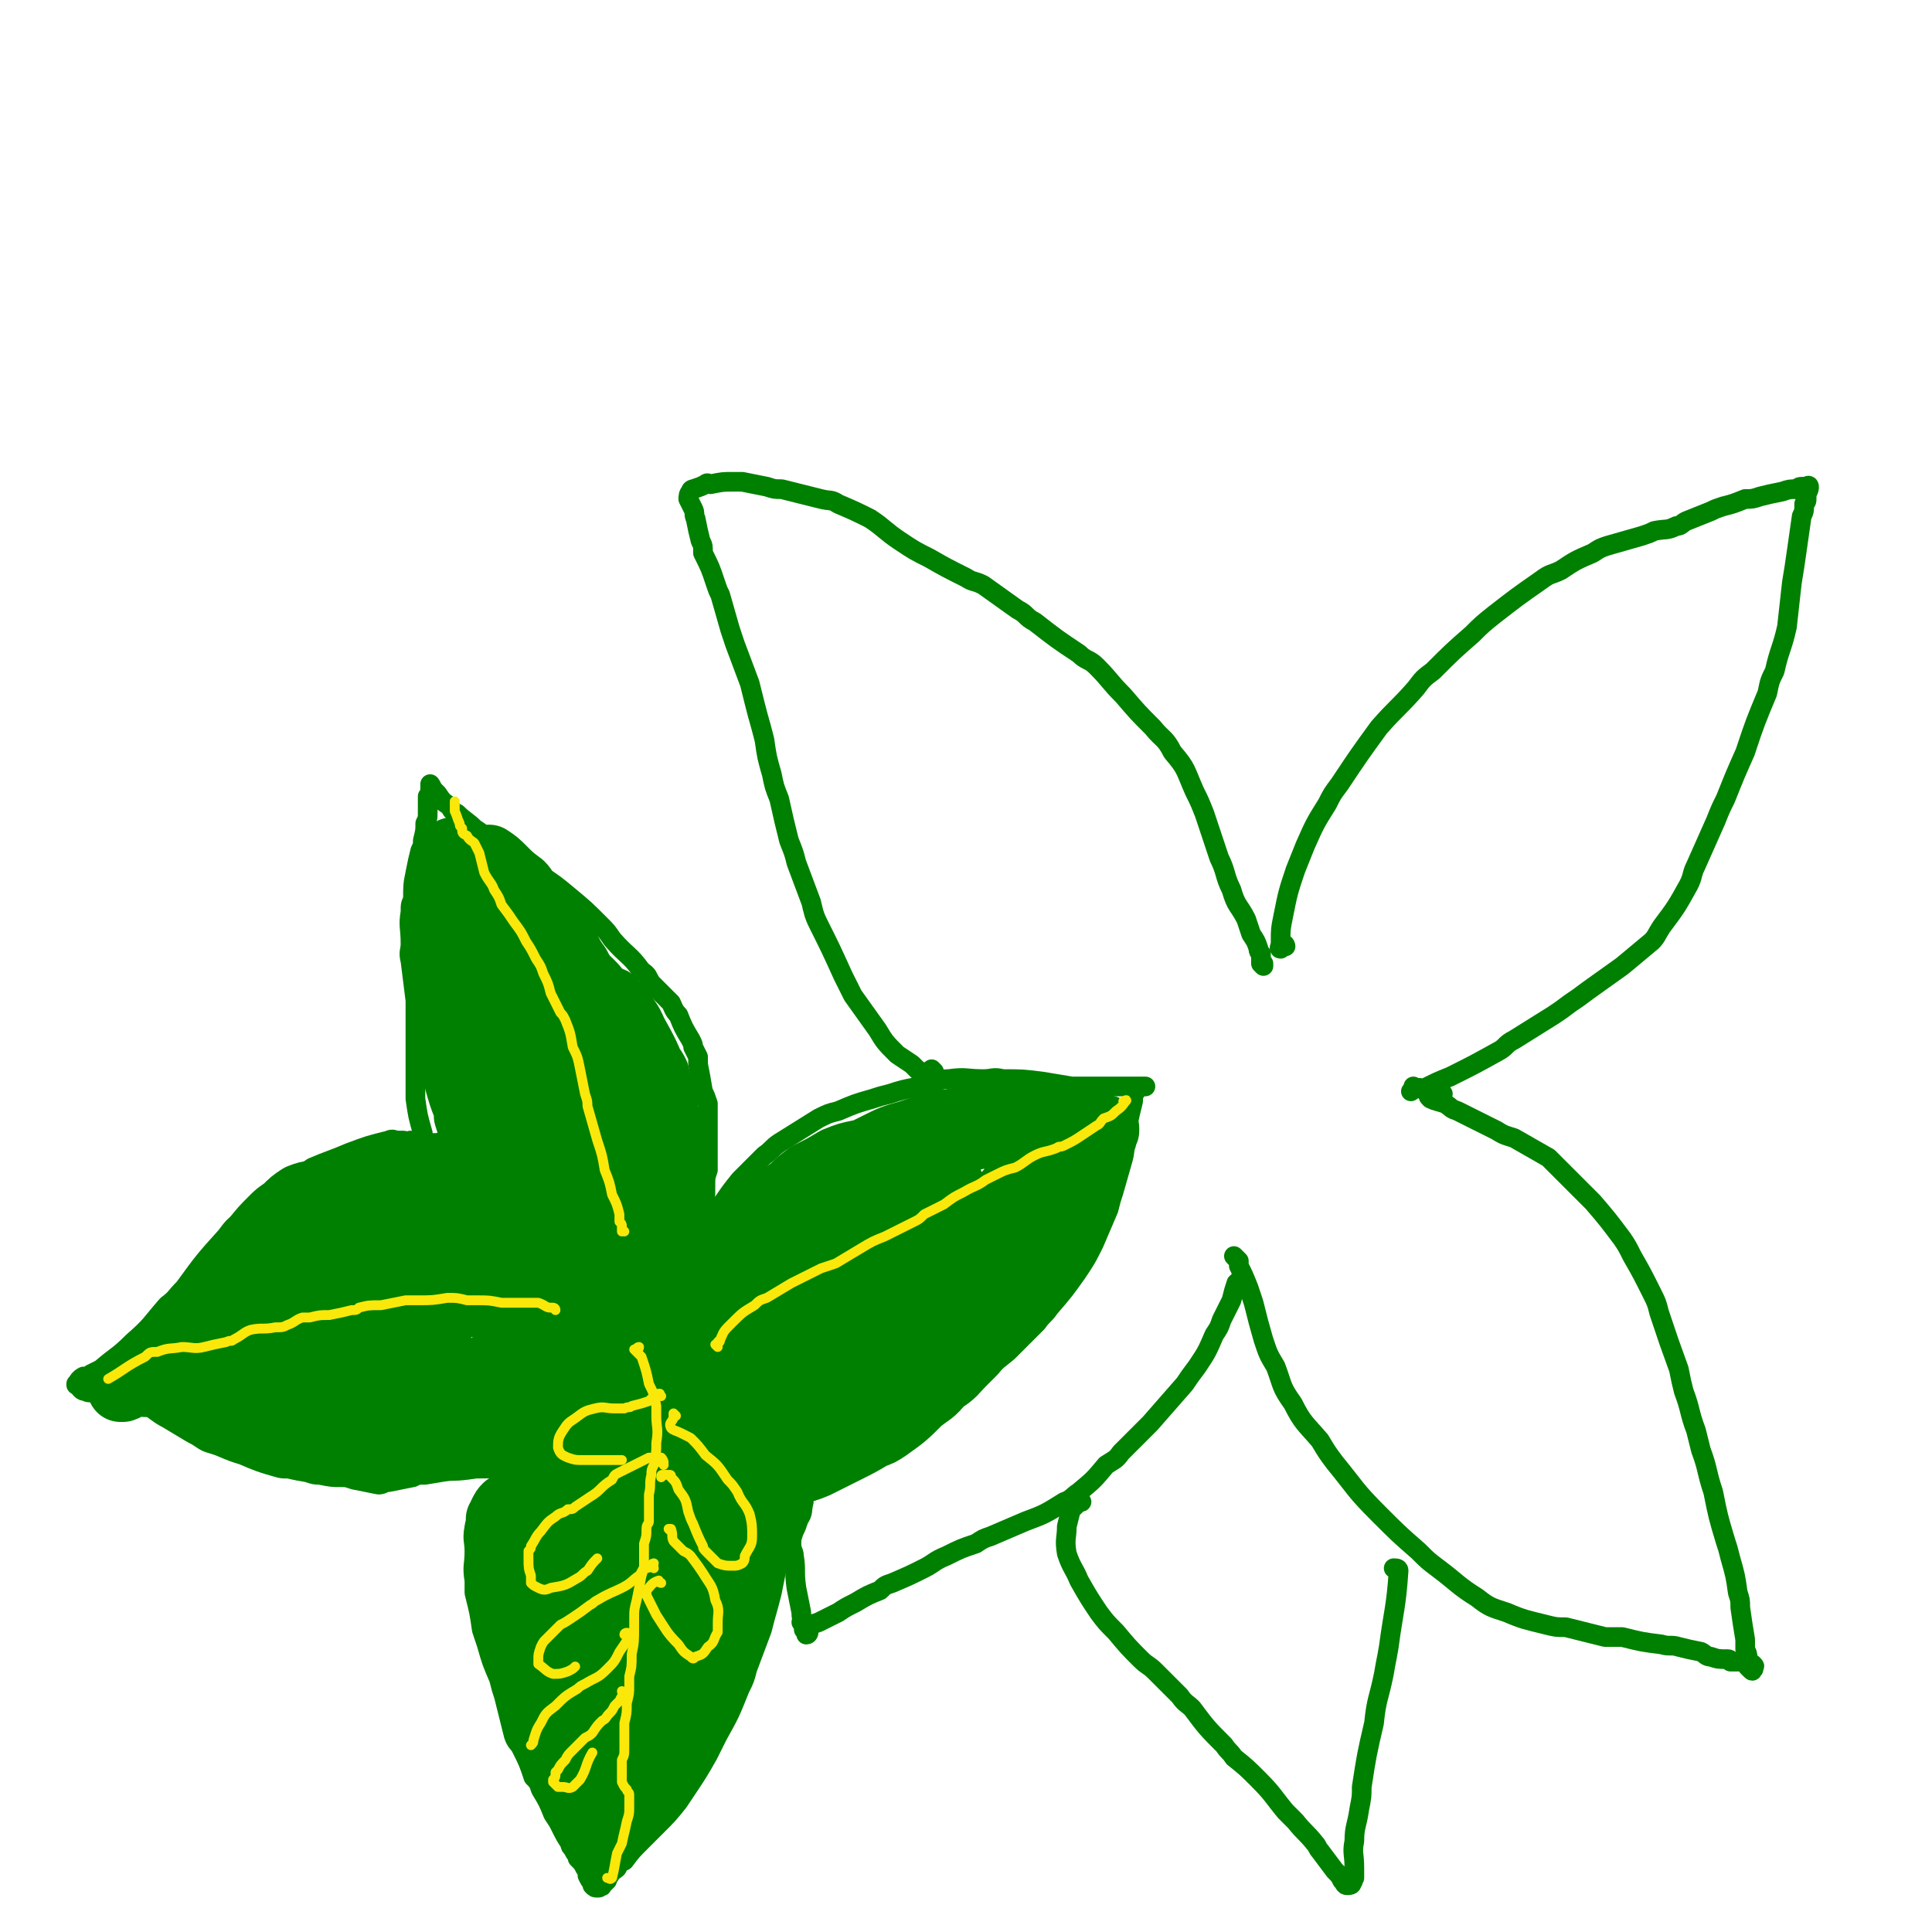 <svg viewBox='0 0 786 786' version='1.1' xmlns='http://www.w3.org/2000/svg' xmlns:xlink='http://www.w3.org/1999/xlink'><g fill='none' stroke='#008000' stroke-width='8' stroke-linecap='round' stroke-linejoin='round'><path d='M240,544c0,0 -1,-1 -1,-1 0,0 1,0 2,1 0,0 -1,1 -1,0 -2,0 -3,-1 -4,-2 -4,-3 -4,-3 -8,-6 -3,-3 -4,-3 -7,-7 -6,-6 -6,-6 -12,-12 -7,-7 -6,-8 -13,-16 -3,-3 -2,-3 -5,-7 -5,-7 -5,-7 -10,-14 -2,-2 -2,-2 -3,-5 -3,-4 -2,-5 -4,-9 -1,-3 -2,-3 -2,-5 -2,-7 -2,-7 -3,-14 0,-2 0,-2 0,-5 0,-6 0,-6 0,-13 0,-7 0,-7 0,-14 0,-4 0,-4 0,-8 -1,-8 -1,-8 -2,-16 -1,-4 0,-4 0,-7 0,-7 -1,-7 0,-13 0,-3 0,-3 1,-5 0,-6 0,-6 1,-11 1,-5 1,-5 2,-9 1,-2 1,-2 1,-4 1,-4 1,-4 1,-7 1,-2 1,-2 1,-5 0,-2 0,-2 0,-4 0,-1 0,-1 0,-2 1,-1 1,-1 1,-3 0,0 0,0 0,-1 0,0 0,0 0,0 0,0 0,0 0,0 1,0 0,-1 0,-1 0,1 1,1 1,2 1,1 1,1 2,2 2,3 2,3 5,5 1,2 1,2 3,3 3,3 4,3 7,6 3,2 3,2 5,4 8,5 9,5 17,10 3,2 3,2 5,5 6,4 6,4 12,9 6,5 6,5 12,11 3,3 3,3 5,6 6,7 7,6 12,13 3,2 2,2 4,5 4,4 4,4 8,8 1,2 1,3 3,5 2,5 2,5 5,10 1,2 1,2 1,3 1,2 1,2 2,4 0,2 0,2 0,3 1,5 1,5 2,11 1,2 1,2 2,5 0,7 0,7 0,13 0,7 0,7 0,14 -1,3 -1,3 -1,6 0,8 0,8 -1,16 -1,5 -1,5 -2,11 0,3 0,3 0,6 -1,7 -1,7 -1,13 -1,2 -1,2 -1,4 0,3 0,3 0,5 0,2 0,2 -1,3 0,1 0,1 0,1 0,2 0,2 0,3 0,0 0,0 0,0 0,1 0,1 0,1 0,0 0,0 0,1 0,1 0,1 -1,2 0,1 0,1 0,2 -1,0 -1,0 -1,1 0,0 0,0 0,0 0,0 0,0 0,0 0,0 0,0 0,0 0,1 -1,0 -1,0 0,0 1,1 1,1 0,0 0,0 0,0 0,0 0,0 0,1 0,0 0,0 0,0 1,0 0,0 0,-1 0,0 0,1 0,1 0,0 0,0 0,0 1,0 0,0 0,-1 0,0 0,0 0,0 0,0 0,0 0,-1 0,0 0,0 0,-1 '/><path d='M168,465c0,0 -1,-1 -1,-1 0,0 1,1 1,1 -1,0 -1,0 -2,0 -1,0 -1,-1 -2,-1 -1,0 -1,0 -2,0 -2,0 -2,-1 -4,0 -8,2 -8,2 -16,5 -7,3 -8,3 -15,6 -4,3 -4,3 -8,6 -10,8 -10,7 -20,15 -4,3 -4,3 -7,7 -9,10 -9,10 -17,21 -4,4 -3,4 -7,7 -7,8 -6,8 -14,15 -6,6 -6,5 -13,11 -2,1 -2,1 -4,2 0,0 0,0 0,0 -1,1 -1,1 -3,2 0,0 0,0 0,0 0,0 0,0 0,-1 0,0 0,1 0,1 0,0 0,0 0,0 0,0 0,-1 0,-1 -2,1 -2,2 -3,3 0,0 0,0 0,0 0,1 0,0 0,0 0,0 0,0 0,0 0,0 0,0 0,0 0,1 0,0 0,0 0,0 0,0 0,0 2,2 2,3 4,3 1,1 2,0 4,1 2,0 2,0 5,0 2,1 2,2 5,3 7,2 8,1 14,3 6,3 5,4 11,6 4,2 4,2 9,4 6,2 6,2 12,5 6,3 6,3 12,6 3,1 3,1 6,2 6,2 6,2 12,3 3,1 3,1 5,1 5,1 5,1 9,1 2,0 2,0 5,1 5,1 5,1 10,2 2,0 2,-1 4,-1 5,-1 5,-1 10,-2 2,-1 2,-1 5,-1 6,-1 6,-1 12,-2 5,-1 5,-1 9,-2 7,-1 7,-1 13,-3 3,-1 3,-1 6,-2 5,-1 5,-1 10,-3 3,-2 3,-2 6,-3 1,-1 1,-1 2,-2 1,-1 2,-1 2,-1 0,0 -1,1 -2,2 '/><path d='M199,612c-1,-1 -1,-2 -1,-1 -1,0 -1,1 -1,2 -1,0 -1,0 -1,1 -2,4 -2,4 -3,8 -1,4 0,5 0,9 0,6 -1,6 0,12 0,3 0,3 0,5 2,8 2,8 3,15 1,3 1,3 2,6 2,7 2,7 5,14 1,4 1,4 2,7 2,8 2,8 4,16 1,3 2,3 3,5 3,6 3,6 5,12 2,2 2,2 3,5 3,5 3,5 5,10 2,3 2,3 3,5 2,4 2,4 4,7 0,1 0,1 1,2 1,2 1,2 2,3 0,0 0,0 0,1 2,2 2,2 3,4 1,1 1,1 1,1 0,1 0,1 0,2 1,2 1,2 2,3 0,1 0,1 0,1 1,1 1,1 2,1 0,0 0,0 0,0 1,0 1,0 1,-1 0,0 1,1 1,0 1,-1 1,-1 2,-2 0,-1 0,-1 1,-2 1,-2 2,-2 3,-3 1,-2 1,-2 3,-3 3,-4 3,-4 7,-8 3,-3 3,-3 6,-6 5,-5 5,-5 9,-10 2,-3 2,-3 4,-6 4,-6 4,-6 8,-13 2,-4 2,-4 4,-8 5,-9 5,-9 9,-19 2,-4 2,-4 3,-8 3,-8 3,-8 6,-16 2,-8 2,-7 4,-15 1,-5 1,-5 2,-10 1,-7 1,-7 2,-14 0,-3 0,-3 1,-6 0,-5 1,-5 0,-10 0,-3 0,-3 -1,-6 -1,-4 -1,-4 -3,-7 0,-2 0,-2 0,-3 -1,-1 -1,-1 -2,-3 0,0 0,0 0,-1 0,-2 0,-2 0,-4 '/><path d='M293,497c-1,0 -1,-1 -1,-1 -1,0 0,0 0,0 0,0 0,0 0,0 -1,1 -1,1 -2,1 0,0 0,-1 0,-1 2,-3 2,-3 3,-5 4,-6 4,-6 8,-11 5,-5 5,-5 10,-10 3,-2 3,-3 6,-5 8,-5 8,-5 16,-10 4,-2 4,-2 8,-3 7,-3 7,-3 14,-5 3,-1 3,-1 7,-2 9,-3 9,-2 17,-4 3,-1 3,-2 7,-2 7,-1 7,0 14,0 4,0 4,-1 8,0 8,0 8,0 16,1 6,1 6,1 12,2 7,0 7,0 14,0 3,0 3,0 6,0 4,0 4,0 8,0 1,0 2,0 2,0 0,0 0,0 0,0 -1,0 -1,0 -2,0 -1,1 -1,1 -2,2 -1,2 -1,2 -1,4 -2,8 -2,8 -3,16 -1,3 0,3 -1,7 -2,7 -2,7 -4,14 -1,3 -1,3 -2,7 -3,7 -3,7 -6,14 -3,6 -3,6 -7,12 -5,7 -5,7 -11,14 -2,3 -3,3 -5,6 -6,6 -6,6 -12,12 -5,4 -5,4 -11,9 -7,7 -7,7 -15,13 -4,3 -4,3 -8,6 -8,6 -8,6 -16,12 -4,3 -4,3 -7,5 -9,5 -9,4 -18,9 -3,2 -3,2 -6,3 -5,3 -5,3 -11,5 -4,1 -4,0 -8,1 '/><path d='M380,436c0,0 -1,0 -1,-1 0,0 1,1 1,1 -1,0 -1,0 -2,1 0,0 0,0 -1,0 0,0 0,0 0,0 -1,-1 -1,0 -2,-1 -1,0 -1,0 -2,-1 -1,-1 -1,-1 -2,-2 -3,-2 -3,-2 -6,-4 -5,-5 -5,-5 -8,-10 -5,-7 -5,-7 -10,-14 -2,-4 -2,-4 -4,-8 -5,-11 -5,-11 -10,-21 -2,-4 -2,-5 -3,-9 -3,-8 -3,-8 -6,-16 -1,-4 -1,-4 -3,-9 -2,-8 -2,-8 -4,-17 -2,-5 -2,-5 -3,-10 -2,-7 -2,-7 -3,-14 -2,-8 -2,-7 -4,-15 -1,-4 -1,-4 -2,-8 -3,-8 -3,-8 -6,-16 -1,-3 -1,-3 -2,-6 -2,-7 -2,-7 -4,-14 -1,-2 -1,-2 -2,-5 -2,-6 -2,-6 -5,-12 0,-3 0,-3 -1,-5 -1,-4 -1,-4 -2,-9 -1,-2 0,-2 -1,-4 -1,-2 -1,-2 -2,-4 0,-1 0,-2 1,-3 0,-1 1,-1 1,-1 3,-1 3,-1 5,-2 1,-1 1,0 2,0 5,-1 5,-1 9,-1 2,0 2,0 4,0 5,1 5,1 10,2 3,1 3,1 6,1 8,2 8,2 16,4 4,1 4,0 7,2 7,3 7,3 13,6 6,4 6,5 12,9 6,4 6,4 12,7 7,4 7,4 15,8 3,2 3,1 7,3 7,5 7,5 14,10 4,2 3,3 7,5 9,7 9,7 18,13 3,3 4,2 7,5 6,6 5,6 11,12 6,7 6,7 12,13 4,5 5,4 8,10 6,7 5,7 9,16 2,4 2,4 4,9 3,9 3,9 6,18 3,6 2,7 5,13 2,7 3,6 6,12 1,3 1,3 2,6 2,3 2,3 3,6 0,1 0,1 1,2 0,2 0,2 0,3 0,1 0,1 0,1 0,0 0,0 1,1 0,0 0,0 0,0 0,0 0,-1 0,-1 '/><path d='M523,385c0,0 0,-1 -1,-1 -1,0 -1,2 -1,2 -1,0 0,-1 0,-2 0,0 0,0 0,-1 0,-5 0,-5 1,-10 2,-10 2,-10 5,-19 2,-5 2,-5 4,-10 4,-9 4,-9 9,-17 2,-4 2,-4 5,-8 8,-12 8,-12 16,-23 7,-8 8,-8 15,-16 3,-4 3,-4 7,-7 8,-8 8,-8 16,-15 4,-4 4,-4 9,-8 9,-7 9,-7 19,-14 4,-3 4,-2 8,-4 6,-4 6,-4 13,-7 3,-2 3,-2 6,-3 7,-2 7,-2 14,-4 3,-1 3,-1 5,-2 5,-1 5,0 9,-2 2,0 2,-1 4,-2 5,-2 5,-2 10,-4 2,-1 2,-1 5,-2 4,-1 4,-1 9,-3 3,0 3,0 6,-1 4,-1 4,-1 9,-2 3,-1 3,-1 6,-1 1,-1 1,-1 3,-1 0,0 1,0 1,0 0,0 1,-1 1,0 0,1 0,1 -1,3 0,1 0,1 0,2 0,1 0,1 -1,2 0,3 0,3 -1,5 -1,7 -1,7 -2,14 -1,7 -1,7 -2,13 -1,9 -1,9 -2,18 -2,9 -3,9 -5,18 -2,4 -2,4 -3,9 -5,12 -5,12 -9,24 -4,9 -4,9 -8,19 -2,4 -2,4 -4,9 -4,9 -4,9 -8,18 -2,4 -1,4 -3,8 -5,9 -5,9 -11,17 -2,3 -2,4 -4,6 -6,5 -6,5 -12,10 -7,5 -7,5 -14,10 -4,3 -4,3 -7,5 -4,3 -4,3 -7,5 -8,5 -8,5 -16,10 -4,2 -3,3 -7,5 -9,5 -9,5 -19,10 -5,2 -5,2 -11,5 -1,0 -1,-1 -3,0 -1,0 -2,1 -2,1 0,0 1,-1 1,-2 '/><path d='M587,445c0,0 -1,-1 -1,-1 0,0 1,1 1,1 -1,0 -2,0 -3,0 -1,-1 -1,-2 -2,-2 -1,0 -1,1 -1,2 0,1 0,1 1,2 2,1 3,1 6,2 3,2 2,2 5,3 8,4 8,4 16,8 3,2 4,2 7,3 7,4 7,4 14,8 6,6 6,6 12,12 3,3 3,3 6,6 6,7 6,7 12,15 2,3 2,3 4,7 4,7 4,7 8,15 2,4 2,4 3,8 4,12 4,12 8,23 1,5 1,5 2,9 3,8 2,8 5,16 1,4 1,4 2,8 3,8 2,8 5,17 2,10 2,10 5,20 1,3 1,3 2,7 2,7 2,7 3,14 1,3 1,3 1,6 1,7 1,7 2,13 0,2 0,2 0,4 1,2 1,2 1,5 0,1 0,1 0,2 1,1 1,1 1,1 1,1 1,1 1,0 1,0 0,0 0,-1 1,0 1,0 0,-1 0,0 -1,0 -2,-1 0,0 0,0 -1,0 -1,0 -1,0 -2,0 -2,0 -2,0 -4,0 0,0 0,-1 -1,-1 -4,0 -4,0 -7,-1 -2,0 -2,-1 -4,-2 -5,-1 -5,-1 -9,-2 -3,-1 -4,0 -7,-1 -8,-1 -8,-1 -16,-3 -4,0 -4,0 -7,0 -8,-2 -8,-2 -16,-4 -4,0 -4,0 -8,-1 -8,-2 -9,-2 -16,-5 -6,-2 -7,-2 -12,-6 -8,-5 -8,-6 -16,-12 -4,-3 -4,-3 -8,-7 -8,-7 -8,-7 -16,-15 -10,-10 -9,-10 -18,-21 -3,-4 -3,-4 -6,-9 -6,-7 -7,-7 -11,-15 -5,-7 -4,-7 -7,-15 -3,-5 -3,-5 -5,-11 -2,-7 -2,-7 -4,-15 -1,-3 -1,-3 -2,-6 -2,-5 -2,-5 -4,-9 0,-1 0,-1 0,-2 0,0 0,0 -1,-1 0,0 0,0 0,0 -1,-1 -1,-1 -1,-1 '/><path d='M505,522c0,0 -1,-1 -1,-1 0,1 0,2 -1,2 0,0 0,-1 0,-1 -1,3 -1,3 -2,7 -2,4 -2,4 -4,8 -1,3 -1,3 -3,6 -3,7 -3,7 -7,13 -3,4 -3,4 -5,7 -7,8 -7,8 -14,16 -6,6 -6,6 -12,12 -2,3 -3,3 -6,5 -5,6 -5,6 -11,11 -3,2 -3,3 -6,4 -8,5 -8,5 -16,8 -7,3 -7,3 -14,6 -3,1 -3,1 -6,3 -6,2 -6,2 -12,5 -5,2 -5,3 -9,5 -6,3 -6,3 -13,6 -3,1 -3,1 -5,3 -5,2 -5,2 -10,5 -4,2 -4,2 -7,4 -4,2 -4,2 -8,4 -3,1 -3,1 -5,1 0,0 0,0 0,0 -1,0 -1,0 -2,-1 '/><path d='M440,611c0,0 -1,-1 -1,-1 0,0 0,1 0,1 -1,1 -1,1 -2,2 -1,0 0,-2 -1,-1 0,0 0,0 0,1 -1,4 -1,4 -2,8 0,5 -1,5 0,11 2,6 3,6 5,11 4,7 4,7 8,13 3,4 3,4 7,8 5,6 5,6 10,11 3,3 3,2 6,5 5,5 5,5 10,10 2,3 3,3 5,5 6,8 6,8 13,15 2,3 2,2 4,5 5,4 5,4 10,9 6,6 6,7 11,13 2,2 2,2 4,4 4,5 4,4 8,9 1,1 1,2 2,3 3,4 3,4 6,8 2,2 2,2 3,4 1,1 1,2 2,2 1,0 2,0 2,-1 1,-1 0,-1 1,-2 0,-2 0,-2 0,-4 0,-6 -1,-6 0,-11 0,-6 1,-6 2,-13 1,-5 1,-5 1,-9 2,-13 2,-13 5,-26 1,-10 2,-10 4,-20 1,-6 1,-5 2,-11 2,-15 3,-16 4,-31 0,-1 -1,-1 -2,-1 '/><path d='M328,664c0,0 -1,-1 -1,-1 0,0 0,0 1,1 0,0 1,-1 1,0 0,0 0,1 -1,1 0,0 0,0 0,-1 -1,-2 -1,-2 -1,-4 -1,-2 -1,-2 -1,-4 -1,-5 -1,-5 -2,-10 -1,-7 0,-7 -1,-13 0,-2 -1,-2 -1,-5 0,-2 0,-2 1,-5 1,-2 1,-2 2,-5 2,-3 1,-3 2,-7 '/></g>
<g fill='none' stroke='#008000' stroke-width='27' stroke-linecap='round' stroke-linejoin='round'><path d='M239,623c0,0 -1,-1 -1,-1 0,0 0,1 1,1 0,-1 0,-2 0,-2 0,0 0,2 0,3 -1,4 -1,4 -1,8 0,9 -1,9 0,18 0,14 1,14 3,29 0,4 1,5 1,8 0,1 -1,0 -1,-1 -4,-11 -3,-11 -6,-21 -2,-7 -2,-7 -3,-13 -4,-14 -4,-14 -8,-28 -2,-9 -2,-9 -5,-18 -1,-2 -2,-5 -3,-4 -1,1 0,3 0,6 2,14 2,14 5,27 4,17 4,17 9,33 2,7 3,7 6,14 3,11 4,13 6,22 0,1 -1,0 -1,-1 -3,-7 -3,-7 -6,-15 -3,-8 -3,-8 -5,-16 -3,-10 -2,-10 -5,-21 -2,-8 -3,-8 -5,-15 -1,-3 -1,-3 -2,-6 -2,-5 -2,-5 -4,-10 0,0 0,-1 -1,-1 0,1 0,2 0,3 0,2 0,2 0,3 0,5 0,5 0,10 0,4 0,4 1,8 0,2 0,2 0,4 0,2 0,2 0,5 1,3 1,3 1,6 0,1 0,1 0,2 1,3 0,3 1,6 1,4 0,4 1,8 2,3 2,3 3,6 3,6 3,6 6,12 3,5 3,5 6,11 1,2 1,2 2,5 1,2 1,4 1,5 0,0 0,-2 -1,-3 -1,-2 -1,-1 -2,-3 -4,-7 -4,-7 -6,-14 -4,-13 -4,-13 -8,-25 -1,-5 -1,-5 -2,-9 -2,-9 -2,-9 -4,-18 -1,-7 -1,-7 -2,-15 -1,-5 -1,-5 -3,-10 0,-1 0,-2 0,-2 0,-1 0,-1 -1,-1 0,0 0,0 0,0 -1,1 -1,1 -2,3 0,1 0,1 -1,2 0,1 0,1 0,2 -1,4 -1,4 0,8 0,6 1,6 1,12 1,3 0,3 1,5 0,5 0,5 2,10 1,5 1,5 3,10 1,3 1,2 2,5 3,6 2,6 4,13 2,4 2,4 3,9 1,2 1,2 2,4 2,6 2,6 4,11 2,5 2,5 3,9 2,4 2,4 3,7 1,2 1,2 1,3 1,3 1,4 3,7 1,2 2,2 3,5 1,1 1,1 1,2 1,2 1,1 2,3 1,1 1,1 1,2 1,1 0,1 1,2 0,1 0,1 1,1 0,0 0,0 0,0 0,0 0,0 0,0 0,0 0,0 0,0 0,0 0,0 0,0 0,0 -1,-1 -1,-1 0,0 1,1 1,1 0,0 0,0 0,0 1,1 1,1 1,1 0,0 0,0 1,0 0,0 0,1 0,0 1,0 0,0 1,0 0,-1 1,-1 1,-2 1,-2 1,-2 1,-3 2,-5 2,-5 4,-9 2,-7 2,-7 6,-14 1,-4 2,-3 4,-7 3,-9 3,-9 6,-18 2,-4 2,-4 3,-9 2,-14 1,-14 2,-27 1,-10 1,-10 2,-20 0,-9 1,-9 0,-18 -1,-10 -1,-10 -3,-20 0,-2 0,-2 -1,-5 0,-1 0,-3 0,-3 0,0 0,2 0,3 1,10 1,10 2,20 0,6 1,6 0,11 0,13 0,13 -2,26 -2,13 -3,13 -7,25 -2,11 -2,11 -5,22 0,2 0,2 0,4 -1,0 -1,0 -1,0 0,-5 0,-5 0,-11 0,-10 0,-10 0,-20 0,-8 0,-8 0,-16 0,-16 0,-16 0,-32 0,-9 0,-9 0,-17 0,-2 0,-4 0,-4 0,1 -1,2 -1,5 0,12 1,12 1,25 1,17 2,17 1,34 -1,10 -1,13 -3,20 -1,2 -3,-1 -3,-3 -2,-5 -2,-5 -2,-10 -2,-18 -2,-18 -3,-36 -2,-19 -1,-20 -4,-37 -1,-2 -3,-4 -5,-3 -4,5 -4,8 -7,16 -3,6 -3,6 -4,12 0,3 0,5 2,5 2,1 3,-1 6,-4 10,-12 9,-13 19,-25 10,-11 9,-13 20,-21 4,-2 6,-2 8,1 5,6 4,9 5,17 1,6 1,6 1,11 0,15 0,15 0,30 0,10 1,10 -1,21 -1,9 -1,9 -3,18 -3,10 -4,10 -7,20 -1,3 -1,3 -3,7 -2,6 -2,6 -6,12 -3,5 -3,5 -7,9 -2,3 -2,3 -5,7 -1,0 -1,0 -1,0 0,0 -1,0 -1,0 0,0 1,0 1,0 1,-1 1,-1 1,-2 2,-3 2,-3 3,-5 2,-2 2,-2 3,-4 4,-6 4,-6 7,-11 4,-7 4,-7 7,-15 2,-4 2,-4 4,-8 4,-9 4,-9 7,-19 3,-7 3,-7 5,-15 1,-4 1,-4 2,-7 3,-6 3,-6 5,-13 2,-7 1,-7 2,-15 0,-7 0,-7 0,-14 0,-4 0,-4 0,-7 -1,-7 -2,-7 -3,-14 0,-4 0,-4 -1,-8 0,-1 0,-1 0,-2 -1,-2 -2,-3 -2,-3 0,0 0,1 1,2 1,4 1,4 1,7 2,11 2,11 3,23 0,14 0,14 -1,28 -1,6 -1,6 -3,11 -3,7 -3,10 -8,14 -1,2 -3,0 -4,-2 -2,-3 -2,-4 -3,-7 -5,-14 -4,-15 -10,-29 -3,-10 -3,-10 -8,-19 -1,-3 -1,-3 -4,-5 -3,-2 -4,-4 -7,-3 -4,1 -4,4 -7,8 -2,1 -1,2 -3,3 0,1 -1,1 -1,0 -1,-2 0,-2 -1,-5 0,-3 0,-3 -1,-5 -1,-1 -1,-1 -2,-2 -1,-1 -1,-1 -3,-2 -2,-2 -2,-1 -5,-3 -2,-2 -2,-2 -4,-3 -4,-3 -4,-3 -7,-7 -4,-4 -4,-5 -7,-10 -2,-2 -3,-2 -4,-5 -2,-8 -2,-8 -3,-17 -1,-8 -1,-8 -1,-17 0,-4 1,-4 0,-9 0,-17 0,-17 -1,-33 0,-5 -1,-5 -2,-10 -2,-7 -2,-7 -4,-15 -1,-7 -2,-7 -3,-13 -1,-5 -2,-5 -2,-9 0,-1 1,-1 2,-1 3,6 3,7 6,13 8,15 7,15 15,30 5,12 6,12 11,23 5,9 6,9 10,19 1,1 0,4 -1,3 -4,-5 -6,-7 -10,-15 -7,-16 -6,-16 -13,-32 -4,-10 -5,-9 -8,-19 -6,-13 -6,-13 -11,-26 -2,-4 -4,-9 -4,-9 1,0 3,5 6,9 6,12 6,12 11,24 4,6 4,6 6,13 6,14 7,14 12,29 3,8 3,9 6,17 2,6 2,6 4,12 0,1 0,1 0,3 0,1 0,1 0,1 1,1 2,1 3,1 1,1 1,1 2,1 0,0 0,0 0,0 -2,-4 -2,-4 -4,-8 -2,-3 -2,-3 -4,-6 -3,-4 -3,-4 -5,-8 -4,-6 -4,-6 -9,-13 -1,-1 -2,-3 -2,-3 1,1 3,3 5,6 5,7 4,8 9,15 5,9 6,8 11,17 0,1 1,2 0,3 0,0 -1,0 -1,0 -4,-4 -5,-4 -8,-9 -8,-10 -8,-10 -15,-21 -6,-9 -5,-9 -11,-18 -3,-7 -3,-7 -7,-14 -2,-2 -2,-2 -3,-5 -3,-6 -3,-6 -4,-11 -1,-4 -1,-4 -2,-7 0,-4 0,-4 -1,-8 0,-1 0,-1 -1,-3 -1,-4 -1,-4 -3,-8 0,-3 0,-3 -1,-6 0,-3 0,-3 0,-5 0,-2 0,-2 0,-4 -1,-4 -1,-4 -1,-9 0,-4 0,-4 0,-8 0,-4 1,-4 1,-7 0,-3 0,-3 0,-5 0,-3 0,-3 0,-6 0,-3 0,-3 0,-6 0,-2 0,-2 0,-4 0,-3 0,-3 0,-5 0,-2 0,-2 0,-4 0,-2 0,-2 0,-4 0,0 0,0 0,-1 0,-2 0,-2 0,-4 0,-1 0,-1 0,-3 0,-1 0,-1 0,-1 0,-2 0,-2 0,-3 0,-2 0,-2 0,-4 0,0 0,0 0,0 1,1 0,0 0,0 0,0 0,0 0,0 0,1 0,1 0,2 -1,3 -1,3 -1,6 -1,6 -1,6 -2,13 0,4 0,4 0,8 -1,9 -1,9 -1,17 0,9 0,9 0,18 0,6 0,6 1,13 1,3 1,3 2,6 2,7 2,7 4,14 2,7 3,7 5,14 2,5 2,5 4,10 1,3 1,3 2,6 3,6 2,6 5,12 4,7 4,7 7,15 2,4 2,4 4,7 4,8 5,7 9,15 4,6 3,6 7,12 4,6 4,6 8,11 0,1 1,2 1,1 -1,-1 -1,-2 -2,-4 -2,-5 -2,-5 -3,-9 -6,-17 -7,-17 -12,-35 -5,-16 -5,-16 -9,-32 -2,-7 -2,-7 -3,-15 -2,-11 -1,-11 -3,-22 -2,-9 -3,-9 -4,-19 -1,-7 0,-7 -1,-14 -1,-3 -1,-3 -2,-6 -1,-6 -1,-6 -3,-12 -1,-5 -1,-5 -3,-11 -1,-5 -1,-5 -2,-10 0,-2 0,-2 0,-4 -1,-1 -1,-1 -2,-3 0,0 -1,-1 0,-1 0,1 1,2 2,3 1,3 1,3 3,5 6,9 6,10 12,19 5,7 6,7 11,15 4,6 4,6 8,12 1,3 1,4 3,7 4,7 5,6 9,13 4,7 4,7 7,14 2,6 2,6 4,13 1,4 1,4 1,8 1,12 2,12 2,24 1,9 0,9 -1,18 -1,11 -1,11 -3,22 -1,5 -1,5 -1,11 -1,13 -1,13 -2,27 0,8 1,8 1,15 0,1 0,3 0,2 0,-5 0,-6 0,-12 -1,-17 -1,-17 -3,-34 -1,-11 -1,-11 -3,-21 -4,-23 -3,-23 -8,-45 -5,-21 -6,-21 -12,-42 -1,-3 -4,-8 -4,-6 0,2 0,7 2,14 5,22 6,22 12,43 8,26 8,26 14,53 2,4 2,5 1,9 0,1 -1,1 -1,0 -4,-23 -4,-23 -8,-46 -4,-27 -5,-27 -9,-54 -1,-7 -3,-15 -2,-13 2,2 5,11 8,22 6,19 6,19 10,38 5,19 5,19 10,37 0,4 2,9 1,7 0,-4 -1,-8 -3,-17 -4,-15 -4,-15 -7,-30 -6,-24 -6,-24 -12,-47 -4,-16 -4,-16 -8,-31 -3,-11 -3,-11 -7,-21 -2,-6 -3,-6 -5,-12 -1,-2 -1,-2 -2,-4 -2,-3 -2,-3 -4,-5 -1,-3 -2,-3 -4,-6 -1,-2 0,-2 -1,-3 -1,-1 -1,-1 -2,-1 0,0 0,-1 0,-1 0,0 0,0 0,0 3,2 3,2 6,5 3,3 3,3 7,6 2,2 1,2 3,4 4,5 4,5 8,10 3,5 3,5 6,9 3,5 3,6 6,10 3,6 4,5 8,10 1,2 1,1 3,3 2,4 2,4 5,9 2,4 3,3 5,7 3,6 3,6 6,11 1,3 1,3 2,5 1,5 2,5 3,10 2,6 2,6 4,12 1,8 1,8 2,16 0,3 0,3 0,6 1,6 1,6 1,13 0,6 0,6 0,12 0,7 0,7 -1,14 -1,3 -1,3 -2,6 -2,7 -2,7 -4,15 -3,9 -4,8 -7,17 -2,8 -2,8 -3,17 -1,4 -1,4 -2,9 -1,6 -1,6 -1,12 0,1 1,1 2,0 1,-1 1,-2 1,-5 3,-11 3,-11 5,-22 3,-13 4,-13 6,-26 3,-15 3,-15 5,-30 1,-6 1,-6 2,-12 0,-12 1,-12 0,-24 0,-9 -1,-9 -3,-18 -1,-7 -1,-7 -3,-14 -1,-5 -1,-5 -2,-9 -1,-2 -1,-2 -2,-3 -2,-3 -2,-3 -4,-6 -2,-3 -2,-3 -4,-6 -1,-1 -1,-1 -2,-3 -2,-3 -2,-3 -4,-5 -1,-3 -2,-2 -3,-5 -1,-1 -1,-1 -2,-3 0,0 0,0 0,0 1,1 1,0 3,1 1,2 1,2 3,3 3,5 4,5 6,10 5,9 5,9 9,19 4,10 3,10 5,20 1,5 1,5 1,10 0,14 1,14 -1,28 -1,15 -1,15 -4,30 -2,16 -3,16 -6,31 -1,5 0,5 -2,11 -1,4 -1,9 -3,8 -3,-2 -3,-7 -5,-15 -6,-19 -5,-19 -11,-38 -3,-10 -2,-10 -7,-19 -3,-7 -8,-17 -10,-13 -3,6 -2,16 -1,31 2,24 4,24 6,47 1,10 1,13 0,21 0,1 -1,-2 -2,-4 -3,-12 -3,-12 -6,-24 -3,-13 -5,-17 -7,-25 0,-2 0,3 1,5 6,10 6,11 13,19 3,5 4,5 8,7 8,4 9,4 18,6 7,1 7,-1 14,-1 2,0 2,0 3,0 0,0 0,0 0,0 -2,0 -2,0 -3,0 -2,0 -2,0 -3,-1 -1,-1 -2,-1 -2,-2 0,-5 1,-5 2,-10 1,-4 1,-4 3,-7 6,-10 6,-10 13,-19 6,-9 6,-9 13,-17 7,-7 7,-7 14,-14 7,-6 7,-5 15,-10 8,-6 8,-5 17,-11 3,-2 3,-2 7,-5 5,-3 5,-4 12,-7 3,-2 4,-1 8,-2 1,-1 3,-1 2,-1 -1,1 -3,1 -5,3 -4,2 -4,2 -8,5 -13,10 -14,10 -27,20 -12,9 -12,9 -23,19 -9,8 -9,7 -17,16 -6,6 -5,7 -10,12 -2,2 -4,4 -5,3 0,-1 1,-3 2,-6 1,-3 1,-3 2,-5 4,-7 3,-7 8,-13 6,-9 6,-9 13,-18 6,-6 6,-5 12,-11 5,-5 5,-5 11,-9 3,-3 3,-3 7,-6 6,-3 6,-3 11,-6 5,-2 5,-2 10,-3 4,-1 4,-1 8,-1 6,-1 6,-1 11,-1 5,-1 5,-1 9,-2 2,0 2,0 4,0 5,-1 5,-1 9,-1 5,-1 5,-2 10,-2 2,-1 2,0 4,0 4,0 4,-1 8,0 6,0 6,0 11,0 2,0 2,0 4,0 2,1 2,1 5,1 0,0 1,0 0,0 0,0 0,0 -1,0 -2,1 -2,1 -4,3 -5,4 -5,4 -10,9 -3,4 -3,4 -6,8 -8,9 -9,9 -16,18 -11,13 -10,14 -21,28 -9,10 -9,11 -19,20 -10,10 -10,10 -22,18 -13,9 -14,8 -27,16 -5,3 -5,4 -10,6 -10,6 -10,6 -20,10 -6,4 -8,4 -13,6 -1,1 0,0 1,-1 4,-2 4,-2 8,-5 13,-9 13,-8 25,-18 18,-14 18,-14 34,-29 17,-16 16,-16 32,-33 5,-5 7,-6 10,-11 0,-1 -2,-2 -4,-1 -3,0 -4,0 -7,2 -20,11 -20,10 -38,23 -17,12 -17,13 -32,27 -5,5 -7,8 -9,12 -1,1 2,-1 4,-2 19,-14 19,-14 37,-29 19,-15 19,-15 37,-31 12,-11 13,-10 24,-22 1,-2 2,-6 0,-5 -10,4 -13,7 -24,15 -10,6 -9,7 -18,13 -17,14 -18,13 -34,27 -12,10 -14,11 -24,20 0,1 2,1 3,1 12,-9 12,-9 23,-19 10,-7 10,-7 18,-14 19,-15 18,-15 37,-31 3,-2 4,-3 7,-5 0,-1 -1,0 -2,1 -13,14 -13,14 -25,28 -17,21 -17,21 -33,42 -11,15 -10,16 -20,32 -3,4 -4,4 -4,8 -1,3 0,5 2,6 3,1 4,-1 8,-2 6,-2 6,-2 11,-3 3,-1 3,0 6,-1 7,-2 8,-1 15,-4 6,-3 6,-3 12,-6 6,-3 6,-3 11,-6 3,-1 3,-1 6,-3 7,-5 7,-5 13,-11 5,-4 5,-3 9,-8 5,-3 5,-4 9,-8 2,-2 2,-2 4,-4 5,-6 5,-6 10,-12 4,-5 4,-5 8,-9 2,-3 2,-3 3,-6 4,-6 4,-6 8,-13 2,-4 2,-4 5,-8 2,-4 2,-3 4,-7 1,-2 1,-2 2,-4 2,-4 2,-4 4,-8 1,-3 1,-3 3,-5 0,-2 0,-2 1,-3 1,-3 1,-3 2,-6 1,-3 1,-3 3,-6 0,-2 0,-2 1,-3 0,-1 0,-1 0,-1 0,0 0,0 -1,0 -1,0 -1,0 -2,1 -1,2 -1,2 -3,3 -2,3 -2,3 -4,6 -3,3 -2,4 -5,7 -8,11 -8,10 -17,21 -12,15 -12,15 -25,30 -5,6 -5,6 -10,12 -8,9 -7,10 -16,20 -6,7 -6,7 -13,14 -6,6 -6,5 -12,11 -2,1 -2,1 -4,2 -1,1 -2,2 -2,2 1,-1 2,-2 3,-3 7,-7 7,-7 13,-13 4,-4 4,-4 7,-8 8,-9 8,-8 16,-17 8,-9 8,-9 15,-19 5,-6 5,-6 10,-13 6,-7 7,-7 12,-15 4,-6 4,-7 8,-14 3,-6 2,-6 6,-11 3,-6 4,-5 7,-10 1,-2 1,-2 1,-3 2,-2 2,-2 3,-4 1,-2 1,-2 2,-4 0,0 0,0 1,0 0,0 0,0 0,0 0,0 -1,-1 -1,-1 0,0 0,0 0,1 -1,0 -1,0 -2,0 -1,0 -1,0 -2,0 -1,0 -1,0 -2,0 -2,0 -2,0 -3,0 -3,0 -3,0 -6,-1 -5,0 -5,0 -10,0 -4,0 -4,0 -9,0 -2,0 -2,1 -5,1 -5,1 -5,0 -10,2 -7,1 -7,1 -14,3 -3,1 -3,1 -6,2 -7,2 -7,2 -13,5 -6,3 -6,3 -12,6 -9,5 -9,5 -18,11 -4,2 -4,2 -7,4 -8,4 -8,4 -16,9 -5,2 -5,2 -9,5 -16,15 -15,16 -30,31 '/><path d='M207,481c0,0 0,-1 -1,-1 0,0 0,2 -1,2 0,-3 2,-5 0,-7 -2,-2 -3,-1 -6,-2 -3,-1 -3,-2 -7,-2 -4,0 -4,1 -8,2 -1,0 -1,1 -3,1 -4,1 -4,0 -8,1 -4,2 -4,3 -8,5 -3,1 -4,1 -7,2 -5,3 -5,3 -10,5 -6,3 -6,3 -12,7 -6,3 -6,3 -11,7 -6,5 -6,5 -12,10 -2,2 -2,2 -5,3 -4,3 -4,3 -9,6 -4,4 -4,4 -8,8 -3,3 -3,3 -5,6 -4,4 -4,4 -7,8 -4,3 -4,3 -7,6 -1,1 -1,1 -3,2 -3,3 -3,3 -7,6 -2,1 -3,1 -5,3 -1,1 -1,1 -2,2 -1,1 -2,1 -3,2 -2,1 -3,1 -3,2 0,0 1,0 1,0 3,-1 2,-2 5,-2 2,-1 2,-1 4,0 3,0 3,0 6,1 4,2 4,3 8,5 5,3 5,3 10,6 2,1 2,1 5,3 7,2 7,3 14,5 7,3 7,3 14,5 3,0 3,0 6,0 8,1 8,1 15,1 9,0 9,0 17,0 4,0 4,0 8,0 8,0 8,0 16,0 8,0 8,0 15,-1 10,0 10,0 20,-2 4,0 4,-1 7,-2 7,-3 7,-3 12,-6 6,-2 6,-2 11,-5 0,-1 0,-1 1,-1 0,0 0,0 0,0 -4,0 -4,0 -7,0 -2,0 -2,0 -5,1 -4,1 -4,2 -8,4 -4,1 -4,0 -7,0 -10,1 -10,1 -19,2 -11,0 -11,1 -22,0 -13,-1 -13,-1 -25,-3 -6,0 -6,-1 -11,-2 -10,-1 -10,-1 -20,-2 -10,0 -10,0 -19,0 -6,0 -6,0 -12,0 -1,-1 -1,-1 -1,-1 1,-1 1,-2 2,-2 5,-2 6,-1 11,-2 8,0 8,0 15,-1 13,-1 13,-1 26,-1 15,-1 15,-1 30,-1 8,0 8,1 15,0 15,-2 21,-3 30,-6 2,-1 -4,-1 -8,-1 -13,0 -13,1 -26,1 -14,0 -14,0 -27,-1 -19,-2 -19,-4 -38,-5 -11,-1 -13,-1 -22,-1 -1,0 1,2 2,1 18,0 18,1 35,-3 18,-3 18,-4 35,-10 8,-2 8,-2 16,-6 12,-7 16,-9 24,-16 1,-1 -3,-2 -6,-1 -15,5 -15,6 -30,12 -20,9 -19,9 -39,19 -13,6 -20,10 -27,13 -2,2 5,-1 10,-4 15,-9 15,-10 30,-20 9,-6 9,-5 18,-12 18,-13 19,-12 35,-27 3,-3 6,-8 4,-8 -6,0 -12,2 -21,7 -24,14 -23,15 -46,31 -8,7 -8,7 -16,14 -10,7 -15,11 -19,15 -2,1 4,-2 8,-4 19,-14 19,-14 37,-29 16,-12 16,-12 32,-26 7,-6 14,-11 13,-13 -1,-1 -8,3 -15,7 -9,4 -9,4 -16,9 -19,12 -19,11 -38,24 -14,11 -16,11 -28,23 -1,1 0,4 1,3 14,-7 15,-9 29,-19 18,-12 18,-13 35,-26 7,-6 7,-6 14,-12 8,-7 14,-11 15,-14 0,-2 -8,1 -14,4 -16,8 -16,8 -32,19 -21,14 -20,14 -40,30 -9,7 -9,8 -18,15 -3,3 -3,3 -7,5 0,0 0,1 0,0 -1,-1 -1,-1 -1,-3 0,-1 0,-1 1,-2 0,-2 0,-2 1,-4 1,-4 1,-4 4,-8 4,-7 4,-7 8,-14 4,-6 5,-5 9,-11 2,-3 2,-3 4,-5 4,-5 4,-5 8,-9 2,-2 2,-2 5,-4 3,-3 3,-3 6,-5 5,-2 5,-1 11,-2 6,-2 6,-2 11,-3 4,-1 4,-2 8,-2 6,-1 6,0 12,-1 5,0 5,0 11,0 5,0 5,1 9,0 4,0 4,0 7,0 4,0 4,0 8,0 4,0 4,0 8,0 1,0 2,0 2,0 -1,-1 -2,-2 -3,-2 -5,-1 -6,-2 -11,-2 -8,1 -9,1 -16,3 -6,2 -6,3 -10,5 -1,0 0,1 1,0 6,-1 6,-1 12,-2 8,-3 8,-6 17,-6 6,0 6,2 12,5 '/></g>
<g fill='none' stroke='#FAE80B' stroke-width='4' stroke-linecap='round' stroke-linejoin='round'><path d='M259,550c0,0 -1,-1 -1,-1 0,0 0,0 0,0 1,0 1,-1 2,-1 0,1 -1,1 -1,2 1,1 1,1 2,2 2,6 2,6 3,11 2,4 2,4 3,9 0,2 0,2 0,4 0,5 1,5 0,11 0,4 0,4 -1,9 -1,2 -1,2 -1,4 -1,4 0,4 -1,8 0,6 0,6 0,11 0,1 -1,1 -1,3 0,3 0,3 -1,6 0,4 0,4 0,8 0,2 0,2 -1,5 -1,5 -1,5 -2,10 -1,4 -1,4 -1,7 0,2 0,2 0,4 0,6 0,6 -1,11 0,5 0,5 -1,9 0,2 0,2 0,4 0,3 0,3 -1,7 0,4 0,4 -1,8 0,2 0,2 0,4 0,3 0,3 0,6 0,3 0,3 -1,5 0,3 0,3 0,5 0,2 0,2 0,4 1,2 1,2 2,3 0,1 1,1 1,2 0,3 0,3 0,5 0,3 0,3 -1,6 -1,5 -1,4 -2,9 -1,2 -1,2 -2,4 -1,5 -1,6 -2,10 -1,1 -1,0 -2,0 '/><path d='M226,533c0,-1 -1,-1 -1,-1 0,0 0,0 -1,0 -2,0 -2,-1 -5,-2 -1,0 -1,0 -2,0 -3,0 -3,0 -6,0 -3,0 -3,0 -7,0 -5,-1 -5,-1 -10,-1 -2,0 -2,0 -4,0 -4,-1 -4,-1 -8,-1 -6,1 -6,1 -12,1 -3,0 -3,0 -5,0 -5,1 -5,1 -10,2 -5,0 -5,0 -9,1 -1,1 -1,1 -3,1 -4,1 -4,1 -9,2 -4,0 -4,0 -8,1 -1,0 -1,0 -3,0 -3,1 -3,2 -6,3 -2,1 -2,1 -5,1 -5,1 -5,0 -10,1 -3,1 -3,2 -7,4 -1,1 -1,0 -3,1 -5,1 -5,1 -9,2 -4,1 -5,0 -9,0 -5,1 -5,0 -10,2 -3,0 -3,0 -5,2 -8,4 -8,5 -15,9 '/><path d='M254,501c0,0 -1,-1 -1,-1 0,0 0,0 0,1 0,0 0,0 0,0 0,-1 0,-1 0,-2 0,-1 0,-1 -1,-2 0,-1 0,-1 0,-3 -1,-4 -1,-4 -3,-8 -1,-5 -1,-5 -3,-10 -1,-6 -1,-6 -3,-12 -2,-7 -2,-7 -4,-14 0,-2 0,-2 -1,-5 -1,-5 -1,-5 -2,-10 -1,-5 -1,-5 -3,-9 -1,-6 -1,-6 -3,-11 -1,-2 -1,-2 -2,-3 -2,-4 -2,-4 -4,-8 -1,-4 -1,-4 -3,-8 -1,-3 -1,-3 -3,-6 -2,-4 -2,-4 -4,-7 -2,-4 -2,-4 -5,-8 -2,-3 -2,-3 -5,-7 -1,-3 -1,-3 -3,-6 -1,-3 -2,-3 -4,-7 -1,-4 -1,-4 -2,-8 -1,-2 -1,-2 -2,-4 -1,-1 -2,-1 -3,-3 -2,-1 -2,-1 -2,-3 -1,-1 -1,-1 -1,-2 -1,-2 -1,-3 -2,-5 0,-2 0,-2 0,-4 '/><path d='M292,548c0,0 -1,-1 -1,-1 0,0 0,0 0,0 1,0 2,-1 2,-2 0,0 -1,1 -1,1 0,0 1,-1 1,-1 1,-2 1,-3 3,-5 1,-1 1,-1 2,-2 4,-4 4,-4 9,-7 2,-2 2,-2 5,-3 5,-3 5,-3 10,-6 6,-3 6,-3 12,-6 3,-1 3,-1 6,-2 5,-3 5,-3 10,-6 5,-3 5,-3 10,-5 6,-3 6,-3 12,-6 2,-1 2,-1 4,-3 4,-2 4,-2 8,-4 4,-3 4,-3 8,-5 5,-3 5,-2 9,-5 2,-1 2,-1 4,-2 4,-2 4,-2 8,-3 4,-2 4,-3 8,-5 4,-2 4,-1 9,-3 1,-1 1,0 3,-1 4,-2 4,-2 7,-4 3,-2 3,-2 6,-4 2,-1 1,-1 3,-3 3,-1 3,-1 5,-3 3,-2 3,-3 4,-4 1,-1 -1,0 -1,0 '/><path d='M255,666c0,-1 -1,-1 -1,-1 0,-1 2,-1 2,0 -1,3 -2,4 -4,7 -2,4 -2,4 -5,7 -4,4 -4,3 -9,6 -2,1 -2,1 -3,2 -5,3 -5,3 -9,7 -4,3 -4,3 -6,7 -2,3 -2,4 -3,7 0,1 0,1 -1,2 '/><path d='M254,689c0,0 -1,0 -1,-1 0,0 1,1 1,1 -1,1 -1,1 -2,3 -1,1 -1,1 -2,2 -1,2 -1,2 -2,3 -2,2 -1,2 -3,3 -2,2 -2,2 -4,5 -1,1 -1,1 -3,2 -2,2 -2,2 -5,5 -2,2 -2,2 -3,4 -2,2 -2,2 -3,4 0,0 0,0 -1,1 0,2 0,2 -1,3 0,1 0,1 0,1 1,1 1,1 2,2 1,0 1,0 2,0 2,0 2,1 4,0 1,-1 2,-2 3,-3 3,-5 2,-6 5,-11 '/><path d='M266,638c0,-1 -1,-1 -1,-1 0,-1 1,-1 1,-1 -1,1 -1,1 -1,1 -1,1 -2,1 -3,1 -1,1 -1,2 -2,3 -3,2 -3,3 -7,5 -4,2 -5,2 -10,5 -2,1 -1,1 -3,2 -4,3 -4,3 -7,5 -3,2 -3,2 -5,3 -1,1 -1,1 -2,2 -2,2 -2,2 -4,4 -1,1 -1,1 -2,3 -1,3 -1,3 -1,5 0,1 0,2 0,2 3,2 3,3 6,4 3,0 3,0 6,-1 2,-1 2,-1 3,-2 '/><path d='M270,596c0,0 0,-1 -1,-1 0,0 1,0 1,0 0,0 0,-1 -1,-2 0,0 -1,0 -2,0 -1,0 -1,0 -3,0 -2,1 -2,1 -4,2 -4,2 -4,2 -8,4 -2,1 -2,1 -3,3 -5,3 -4,4 -9,7 -3,2 -3,2 -6,4 -1,1 -1,1 -3,1 -2,2 -3,1 -5,3 -3,2 -3,2 -6,6 -2,2 -2,3 -4,6 0,1 0,1 -1,2 0,2 0,2 0,3 0,4 0,4 1,7 0,2 0,2 0,3 1,1 1,1 3,2 2,1 3,1 5,0 6,-1 6,-1 11,-4 2,-1 2,-2 4,-3 2,-3 2,-3 4,-5 '/><path d='M269,568c0,0 -1,-1 -1,-1 0,0 1,0 0,0 0,1 0,1 -1,1 -1,0 -1,0 -1,0 -1,1 -1,1 -2,2 -3,1 -3,1 -7,2 -1,1 -1,0 -3,1 -2,0 -2,0 -4,0 -4,0 -4,-1 -8,0 -4,1 -4,1 -8,4 -3,2 -3,2 -5,5 -2,3 -2,4 -2,7 1,3 2,3 4,4 3,1 3,1 6,1 8,0 8,0 16,0 '/><path d='M275,576c0,0 -1,-1 -1,-1 0,0 0,1 0,2 -1,2 -2,2 -1,4 1,1 2,1 4,2 2,1 2,1 4,2 3,3 3,3 6,7 5,4 5,4 9,10 2,2 2,2 4,5 2,5 3,4 5,9 1,4 1,5 1,9 0,4 -1,4 -3,8 0,1 0,2 -1,3 -2,1 -2,1 -4,1 -3,0 -3,0 -6,-1 -2,-2 -2,-2 -4,-4 -2,-2 -2,-2 -2,-3 -2,-4 -2,-4 -4,-9 -1,-2 -1,-2 -2,-5 -1,-5 -1,-5 -4,-9 -1,-3 -1,-3 -3,-5 0,-1 0,-1 -1,-1 -1,0 -1,0 -2,0 -1,0 -1,0 -1,1 '/><path d='M273,623c0,0 -1,-1 -1,-1 0,0 0,0 1,0 1,3 0,3 1,5 2,2 2,2 4,4 2,1 2,1 3,2 3,4 3,4 5,7 3,5 4,5 5,11 2,4 1,5 1,9 0,2 0,2 0,4 -2,3 -1,4 -4,6 -2,3 -2,3 -5,4 -1,1 -1,1 -2,0 -3,-2 -3,-2 -5,-5 -5,-5 -5,-6 -9,-12 -2,-4 -2,-4 -4,-8 0,-1 0,-1 0,-2 2,-2 2,-3 5,-4 0,0 0,1 1,1 '/></g>
</svg>